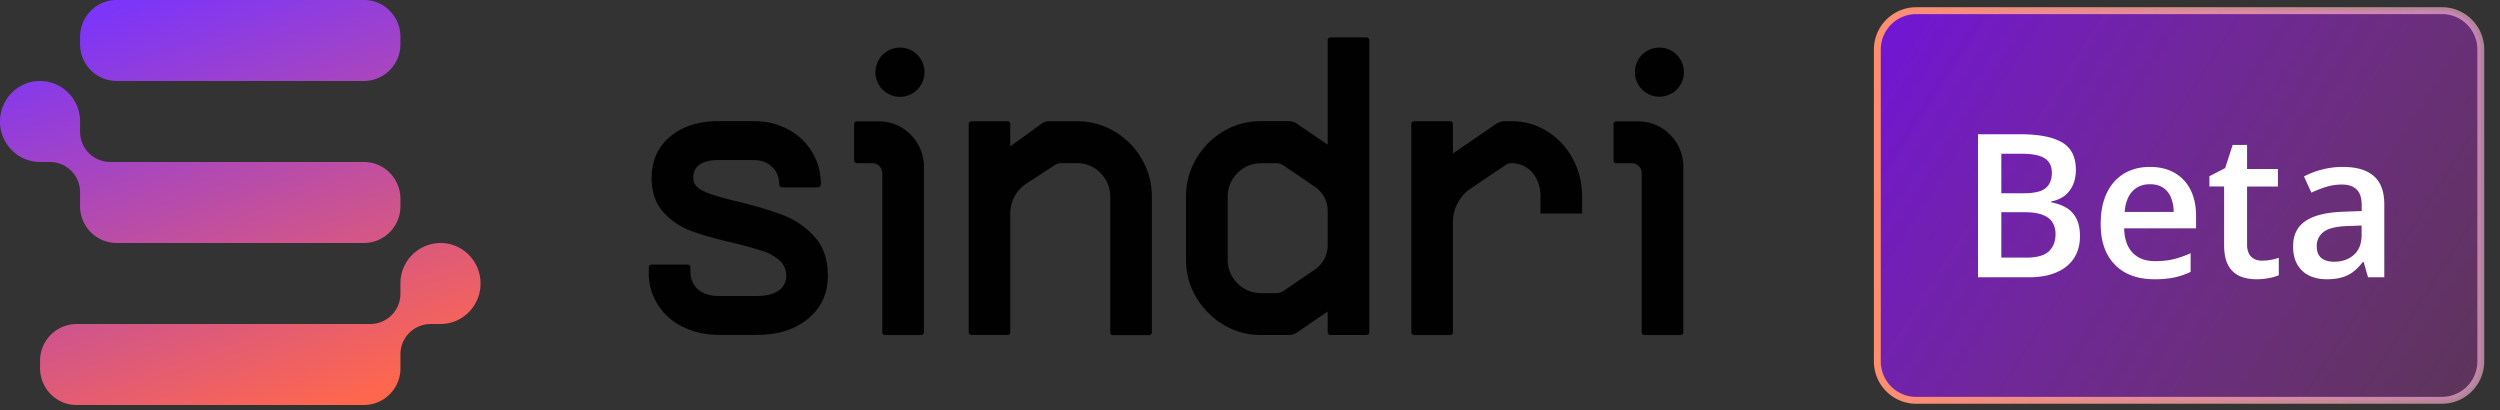 <svg xmlns="http://www.w3.org/2000/svg" width="134" height="22" fill="none"><rect width="100%" height="100%" fill="#333333" stroke="none"/><path fill="#010101" fill-rule="evenodd" d="M71.31 2.006h1.94c.08 0 .145.065.145.147V17.81a.147.147 0 0 1-.146.147H71.31a.146.146 0 0 1-.146-.147V16.7l-1.668 1.133a.733.733 0 0 1-.41.124h-1.494a3.85 3.85 0 0 1-2.01-.549 4.204 4.204 0 0 1-1.465-1.473 3.88 3.88 0 0 1-.545-2.023v-3.37c0-.734.183-1.41.545-2.035a4.1 4.1 0 0 1 1.465-1.473 3.897 3.897 0 0 1 2.01-.54h1.495c.145 0 .288.043.41.124l1.667 1.134v-5.6c0-.08.066-.146.146-.146Zm-.829 12.44c.428-.29.683-.775.683-1.294v-1.845a1.56 1.56 0 0 0-.683-1.293l-1.677-1.14a.735.735 0 0 0-.409-.125h-.797c-.43 0-.853.15-1.173.436-.412.369-.62.824-.62 1.361v3.37c0 .494.174.918.524 1.271v-.003c.35.352.77.527 1.263.527h.803a.734.734 0 0 0 .41-.125l1.676-1.14ZM36.617 17.53a3.315 3.315 0 0 1-1.353-1.192 3.076 3.076 0 0 1-.49-1.707v-.302c0-.081.065-.147.146-.147h1.94c.08 0 .145.066.145.147v.237c0 .368.146.733.428.964.282.231.645.334 1.113.334h2.032c.505 0 .893-.097 1.16-.293a.926.926 0 0 0 .403-.787c0-.33-.127-.624-.378-.843a2.671 2.671 0 0 0-.937-.506 25.766 25.766 0 0 0-1.564-.427c-.924-.209-1.672-.424-2.245-.64a3.74 3.74 0 0 1-1.474-1.011c-.41-.456-.614-1.067-.614-1.832 0-.914.332-1.647.992-2.203.66-.556 1.523-.83 2.58-.83h1.921c.654 0 1.26.146 1.808.436a3.285 3.285 0 0 1 1.768 2.95.17.17 0 0 1-.168.165h-1.9a.163.163 0 0 1-.165-.16c-.006-.358-.112-.699-.385-.942-.254-.24-.574-.36-.96-.36H38.5c-.448 0-.783.082-1.006.247-.223.166-.335.382-.335.697 0 .315.19.558.571.73.378.171.986.356 1.82.549.984.24 1.793.483 2.435.73a4.37 4.37 0 0 1 1.675 1.158c.478.524.713 1.22.713 2.091 0 .942-.35 1.707-1.048 2.29-.7.584-1.616.878-2.748.878h-2.03c-.715 0-1.36-.144-1.933-.428l.003.007Zm21.106-8.786c.493 0 .912.175 1.262.528v.007c.351.352.525.777.525 1.27v7.268c0 .081.065.147.145.147h1.94c.08 0 .145-.066.145-.147v-7.269a3.94 3.94 0 0 0-.546-2.035A4.06 4.06 0 0 0 59.73 7.04a3.892 3.892 0 0 0-2.01-.54h-1.504a.663.663 0 0 0-.388.128l-1.678 1.22V6.647a.147.147 0 0 0-.089-.136.146.146 0 0 0-.056-.011h-1.939a.146.146 0 0 0-.145.147v11.16c0 .081.065.147.145.147h1.94c.08 0 .144-.066.144-.146v-6.365c0-.648.326-1.251.867-1.604l1.516-.988a.66.66 0 0 1 .36-.107h.83Zm18.07-2.247h1.94c.08 0 .144.066.144.147v1.582l2.308-1.582a.84.84 0 0 1 .478-.147h.388c.67 0 1.296.181 1.876.54.58.36 1.04.85 1.374 1.474.335.62.502 1.301.502 2.034v.9H82.57v-.9c0-.505-.14-.933-.42-1.276a1.45 1.45 0 0 0-1.134-.521c-.055 0-.17 0-.266.065l-1.914 1.288a2.172 2.172 0 0 0-.959 1.803v5.907a.146.146 0 0 1-.145.147h-1.939a.147.147 0 0 1-.146-.147V6.647c0-.08.066-.146.146-.146v-.004ZM47.29 9.277a.527.527 0 0 0-.526-.53h-.839a.146.146 0 0 1-.145-.146v-1.95c0-.081.065-.147.145-.147h1.178c1.336 0 2.42 1.09 2.42 2.433v8.875c0 .08-.066.146-.146.146h-1.94a.147.147 0 0 1-.147-.146V9.277Zm1.113-6.717c.72.09 1.23.751 1.14 1.475a1.316 1.316 0 0 1-1.467 1.146 1.32 1.32 0 0 1-.98-1.963 1.316 1.316 0 0 1 1.307-.658Zm39.592 6.716a.528.528 0 0 0-.526-.528h-.839a.146.146 0 0 1-.145-.147v-1.95c0-.081.065-.147.145-.147h1.177c1.337 0 2.42 1.09 2.42 2.433v8.875c0 .08-.065.146-.145.146h-1.94a.146.146 0 0 1-.147-.146V9.276Zm1.112-6.716c.72.09 1.231.751 1.14 1.475a1.313 1.313 0 1 1-2.606-.329 1.313 1.313 0 0 1 1.466-1.146Z" clip-rule="evenodd"/><path fill="url(#a)" d="M4.292 1.976C4.292.885 5.168 0 6.247 0h13.262c1.08 0 1.954.885 1.954 1.976v.39a1.965 1.965 0 0 1-1.954 1.975H6.247a1.966 1.966 0 0 1-1.955-1.976v-.39.001ZM5.9 8.683h13.61c1.078 0 1.953.885 1.953 1.976v.39a1.964 1.964 0 0 1-1.954 1.976H6.247a1.966 1.966 0 0 1-1.955-1.976v-.772.034a1.62 1.62 0 0 0-1.609-1.628h-.537C.961 8.683 0 7.711 0 6.513c0-1.2.961-2.172 2.146-2.172 1.186 0 2.146.972 2.146 2.171v.577A1.62 1.62 0 0 0 5.9 8.683Zm17.71 4.342a2.16 2.16 0 0 0-2.147 2.17v.578-.035a1.62 1.62 0 0 1-1.61 1.629H4.102a1.966 1.966 0 0 0-1.955 1.976v.39c0 1.09.876 1.975 1.955 1.975H19.51a1.964 1.964 0 0 0 1.954-1.976v-.772a1.619 1.619 0 0 1 1.61-1.593h.537c1.185 0 2.146-.972 2.146-2.171 0-1.2-.961-2.171-2.146-2.171h-.001Z"/><path fill="url(#b)" stroke="url(#c)" stroke-width=".369" d="M130.893.572h-28.191a2.085 2.085 0 0 0-2.077 2.088v16.707c0 1.154.93 2.089 2.077 2.089h28.191a2.084 2.084 0 0 0 2.077-2.089V2.66c0-1.153-.93-2.088-2.077-2.088Z"/><path fill="#fff" d="M106.02 7.196h2.269c.984 0 1.726.143 2.227.43.501.286.751.781.751 1.484 0 .293-.052.56-.156.797a1.472 1.472 0 0 1-.444.582 1.64 1.64 0 0 1-.72.304v.053c.296.052.559.145.788.278.233.133.416.323.548.571.135.248.203.57.203.965 0 .469-.111.867-.334 1.196-.219.329-.533.579-.944.75-.407.171-.89.257-1.45.257h-2.738V7.196Zm1.251 3.162h1.2c.567 0 .96-.093 1.179-.278.219-.185.329-.456.329-.813 0-.364-.131-.626-.392-.787-.257-.16-.667-.24-1.231-.24h-1.085v2.118Zm0 1.017v2.434h1.32c.584 0 .995-.114 1.231-.341.237-.227.355-.535.355-.923 0-.238-.054-.444-.162-.619-.104-.175-.276-.31-.516-.404-.24-.098-.564-.147-.97-.147h-1.258Zm7.966-2.428c.514 0 .956.107 1.325.32.368.213.652.516.85.907.198.392.297.86.297 1.406v.66h-3.855c.014.564.164.997.449 1.301.289.304.692.456 1.21.456.369 0 .699-.034.991-.104.296-.074.6-.18.913-.32v1.001a3.968 3.968 0 0 1-.881.3c-.354.068-.714.1-1.075.094-.567 0-1.066-.11-1.497-.33a2.41 2.41 0 0 1-1.007-.997c-.24-.44-.36-.988-.36-1.642 0-.65.11-1.202.329-1.657.219-.454.527-.8.923-1.038.397-.238.859-.357 1.388-.357Zm0 .928c-.386 0-.699.126-.939.378-.237.252-.376.62-.417 1.107h2.628a2.036 2.036 0 0 0-.146-.771 1.113 1.113 0 0 0-.417-.525c-.184-.126-.421-.189-.709-.189Zm6.004 4.096c.16 0 .318-.014.474-.042.157-.031.3-.068.428-.11v.934c-.17.07-.346.12-.527.152-.215.042-.44.063-.673.063-.327 0-.62-.054-.881-.163a1.293 1.293 0 0 1-.621-.572c-.153-.269-.229-.641-.229-1.117v-3.12h-.788v-.55l.845-.436.402-1.243h.772v1.29h1.653v.94h-1.653v3.104c0 .293.073.512.219.655.146.144.339.215.579.215Zm4.34-5.024c.73 0 1.281.163 1.653.488.376.325.564.832.564 1.52v3.908h-.872l-.234-.823h-.042c-.163.21-.332.382-.506.519-.18.14-.386.243-.605.304-.226.07-.503.105-.83.105-.344 0-.652-.063-.923-.189a1.47 1.47 0 0 1-.641-.587c-.157-.263-.235-.595-.235-.997 0-.598.221-1.047.662-1.348.445-.3 1.117-.466 2.014-.498l1.001-.037v-.304c0-.402-.094-.688-.281-.86-.184-.171-.445-.257-.783-.257-.285 0-.568.042-.84.126a5.91 5.91 0 0 0-.792.31l-.397-.871c.305-.16.627-.282.96-.367a4.45 4.45 0 0 1 1.127-.142Zm1.001 3.142-.746.026c-.612.02-1.041.126-1.288.314a.92.92 0 0 0-.37.777c0 .286.085.496.255.629.17.13.395.194.673.194.424 0 .775-.12 1.054-.362.281-.245.422-.603.422-1.075v-.503Z"/><defs><linearGradient id="a" x1="7.372" x2="15.562" y1="0" y2="22.726" gradientUnits="userSpaceOnUse"><stop stop-color="#7C35F9"/><stop offset="1" stop-color="#FF674D"/></linearGradient><linearGradient id="b" x1="97.201" x2="151.568" y1="-2.032" y2="32.805" gradientUnits="userSpaceOnUse"><stop stop-color="#6F0EEB"/><stop offset="1" stop-color="#CA4B80" stop-opacity="0"/></linearGradient><linearGradient id="c" x1="100.328" x2="135.469" y1=".273" y2=".273" gradientUnits="userSpaceOnUse"><stop stop-color="#FF8E6E"/><stop offset="1" stop-color="#FAB8DF" stop-opacity=".6"/></linearGradient></defs></svg>